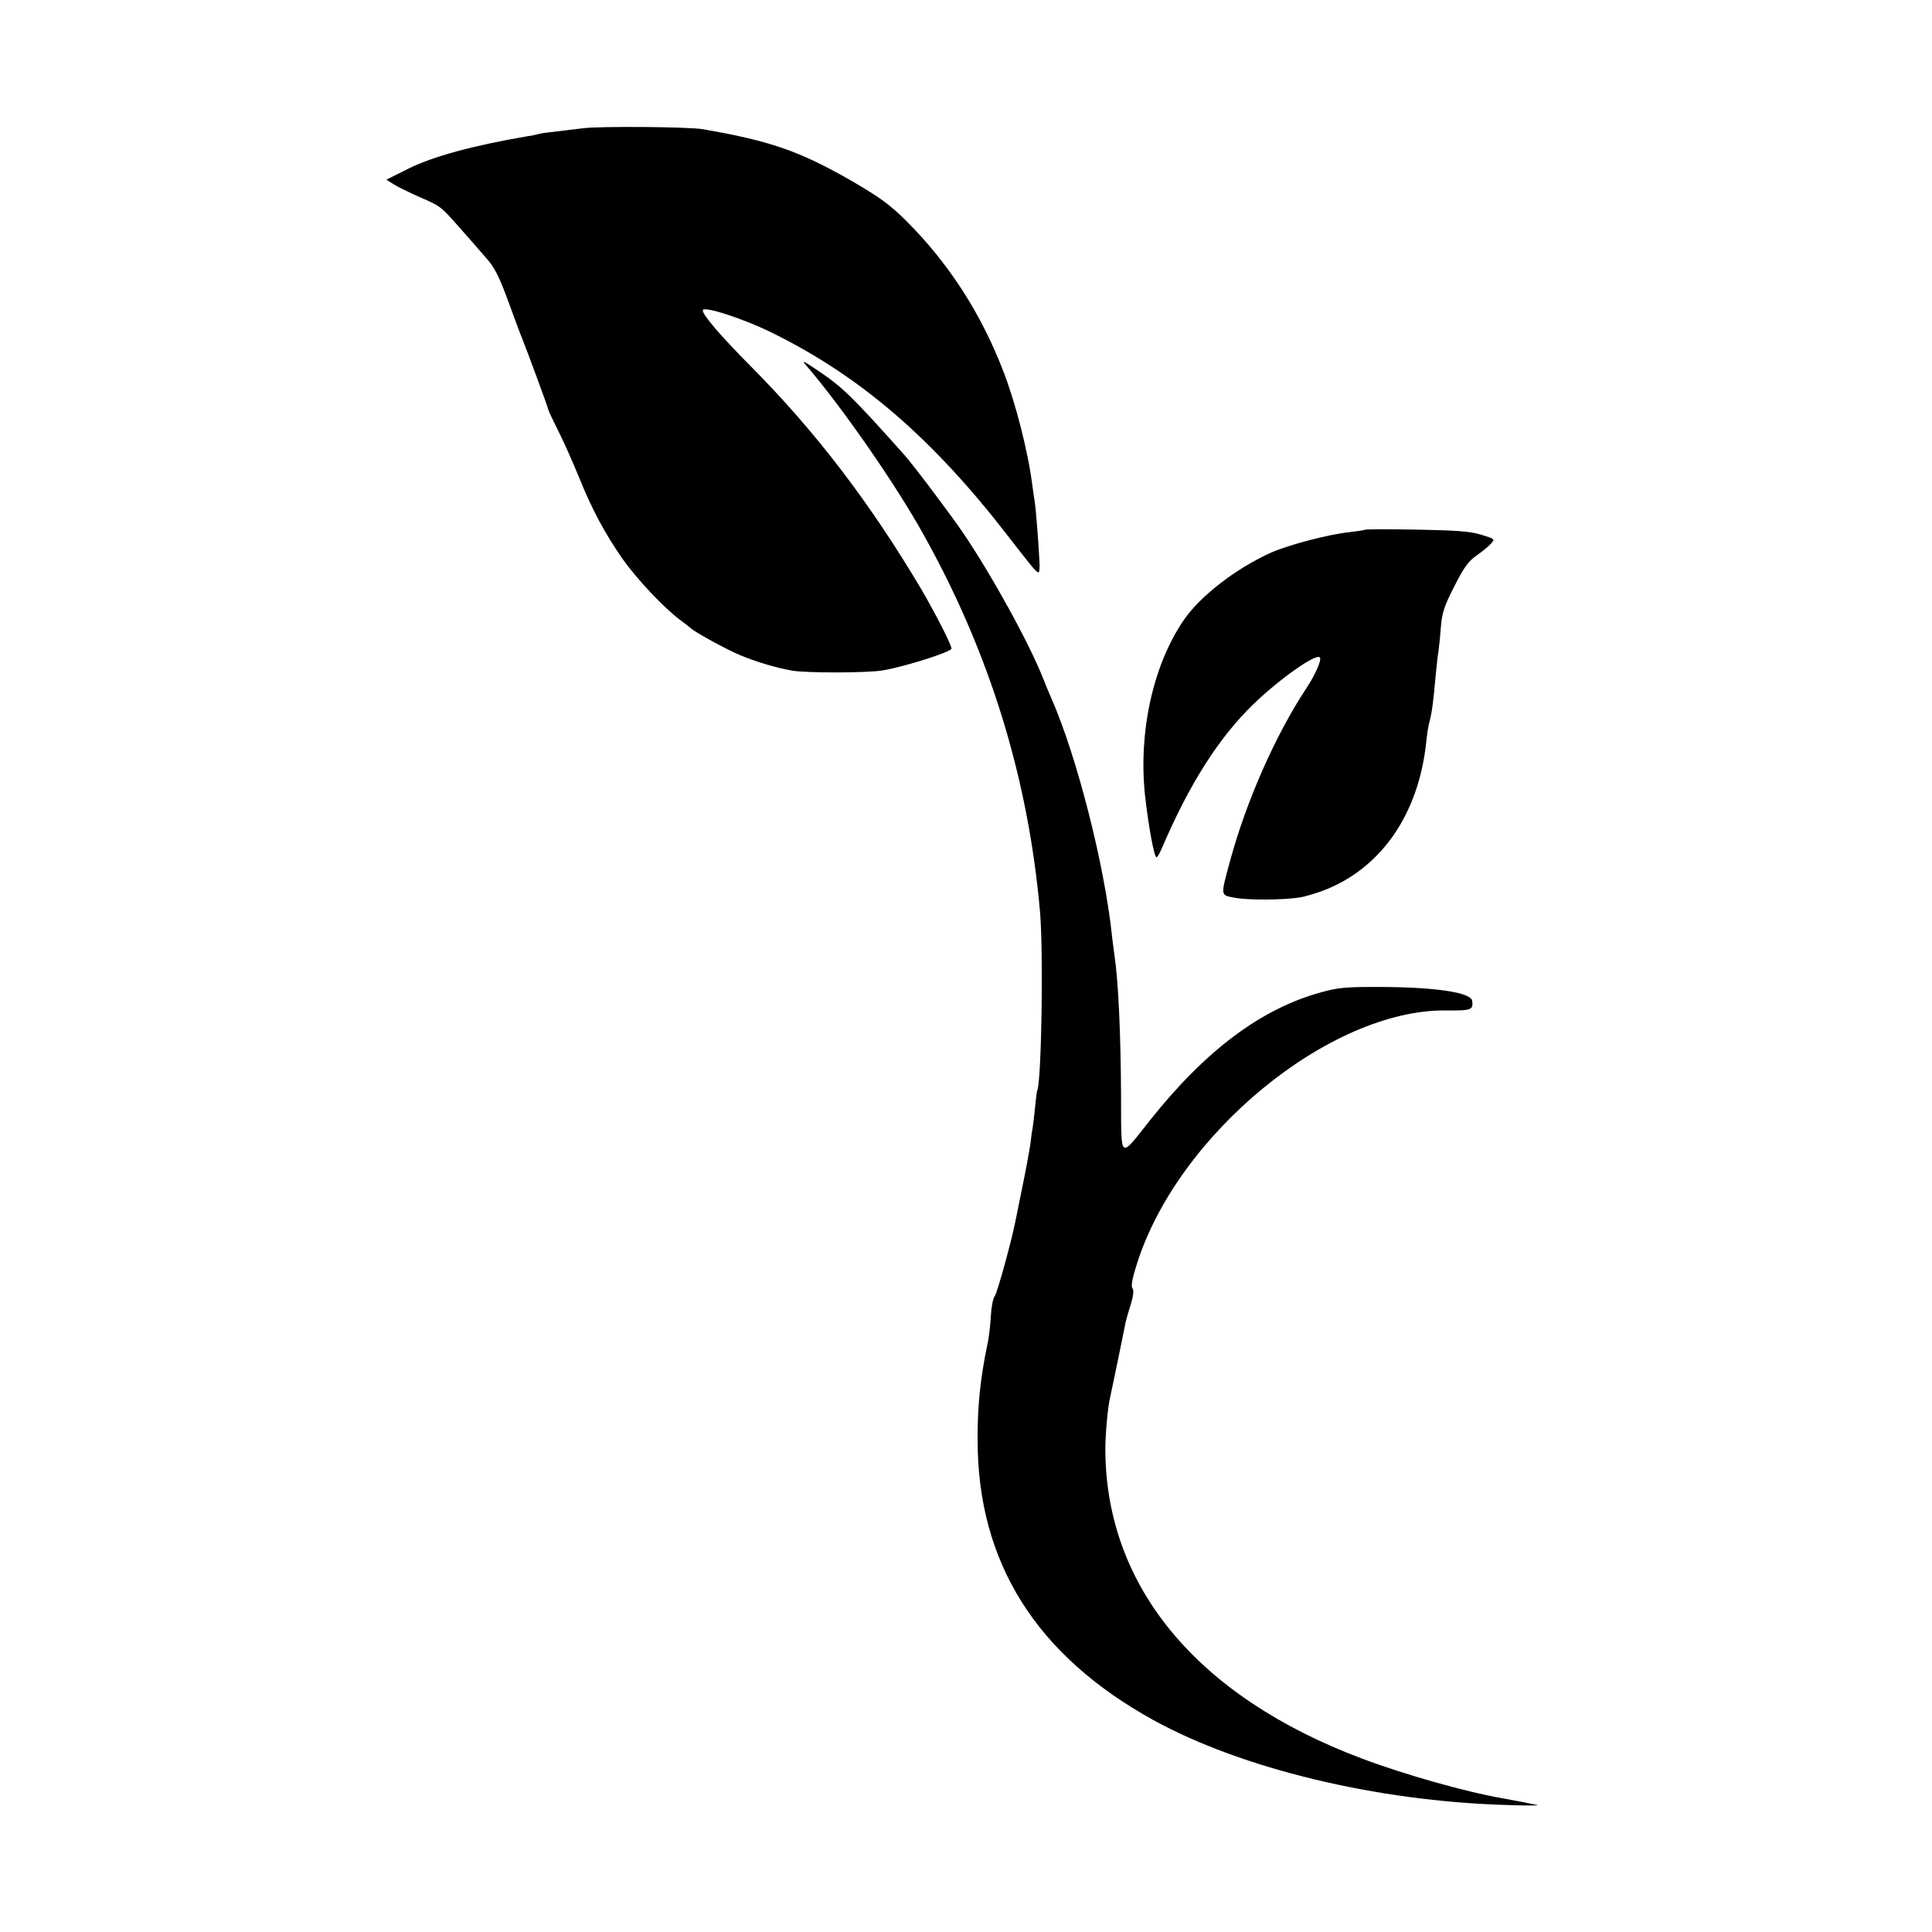 <?xml version="1.0" standalone="no"?>
<!DOCTYPE svg PUBLIC "-//W3C//DTD SVG 20010904//EN"
 "http://www.w3.org/TR/2001/REC-SVG-20010904/DTD/svg10.dtd">
<svg version="1.0" xmlns="http://www.w3.org/2000/svg"
 width="800pt" height="800pt" viewBox="0 0 800 800"
 preserveAspectRatio="xMidYMid meet">
<g transform="translate(0,800) scale(0.1,-0.1)"
fill="#000000" stroke="none">
<path d="M2415 7469 c-33 -4 -85 -10 -115 -14 -30 -3 -62 -7 -70 -10 -8 -2
-28 -7 -45 -9 -224 -38 -393 -84 -493 -134 l-92 -46 30 -19 c17 -11 65 -34
107 -53 89 -38 88 -38 169 -130 34 -38 81 -92 105 -120 36 -39 55 -77 93 -180
26 -71 51 -139 56 -150 24 -60 110 -293 110 -299 0 -4 19 -44 41 -88 23 -45
61 -131 86 -192 53 -132 107 -233 180 -338 59 -84 174 -206 238 -253 22 -16
42 -32 45 -35 11 -13 149 -89 205 -112 67 -28 148 -52 215 -64 57 -10 310 -10
375 1 87 14 285 77 285 90 0 16 -69 150 -125 246 -212 357 -436 651 -703 920
-127 128 -202 215 -202 235 0 20 168 -34 287 -93 368 -181 667 -440 978 -843
96 -124 116 -149 125 -149 4 0 6 21 4 48 -5 97 -16 225 -19 242 -2 9 -6 40
-10 68 -17 137 -67 335 -119 471 -93 243 -228 452 -406 629 -68 67 -110 97
-229 166 -212 121 -333 163 -611 211 -55 10 -428 13 -495 4z"/>
<path d="M3345 6479 c149 -175 367 -490 480 -694 273 -489 432 -1005 481
-1555 15 -160 7 -689 -10 -742 -3 -7 -7 -40 -10 -73 -3 -33 -8 -71 -10 -85 -3
-14 -7 -46 -10 -72 -4 -25 -18 -102 -32 -170 -14 -67 -27 -134 -30 -148 -18
-89 -75 -294 -85 -307 -7 -8 -14 -44 -16 -81 -2 -37 -8 -92 -15 -122 -28 -134
-41 -254 -40 -395 1 -505 242 -889 727 -1157 367 -202 924 -336 1461 -352 82
-3 140 -3 129 0 -24 5 -110 22 -145 28 -151 26 -408 99 -580 164 -684 257
-1062 713 -1063 1282 0 61 10 172 19 210 7 31 53 254 61 295 2 16 13 56 24 89
12 40 15 64 8 72 -6 8 -1 39 17 95 167 540 801 1061 1283 1055 104 -1 112 2
107 40 -5 33 -141 55 -356 57 -166 1 -194 -1 -270 -22 -248 -68 -479 -241
-709 -531 -127 -160 -118 -168 -119 98 -1 259 -11 480 -28 593 -3 20 -7 51 -9
70 -31 297 -145 743 -250 984 -8 17 -23 54 -35 84 -57 145 -211 426 -333 606
-51 75 -206 281 -242 321 -214 240 -256 280 -350 344 -76 51 -79 52 -50 19z"/>
<path d="M5649 5806 c-2 -2 -31 -6 -65 -10 -83 -9 -244 -51 -318 -83 -146 -65
-297 -181 -366 -283 -126 -186 -186 -461 -159 -721 14 -127 38 -259 48 -259 3
0 12 15 20 33 116 272 238 463 383 603 107 103 257 209 273 192 9 -9 -18 -71
-55 -127 -128 -193 -250 -469 -318 -721 -38 -141 -39 -136 19 -147 52 -11 207
-10 271 1 21 3 63 16 94 27 242 91 399 317 430 619 3 30 9 69 14 85 9 33 16
85 25 190 4 39 8 81 11 95 2 14 7 59 10 100 5 63 14 90 56 172 39 77 58 104
91 127 23 16 50 38 60 49 18 20 18 20 -40 38 -46 14 -102 18 -269 21 -115 2
-212 2 -215 -1z"/>
</g>
</svg>
